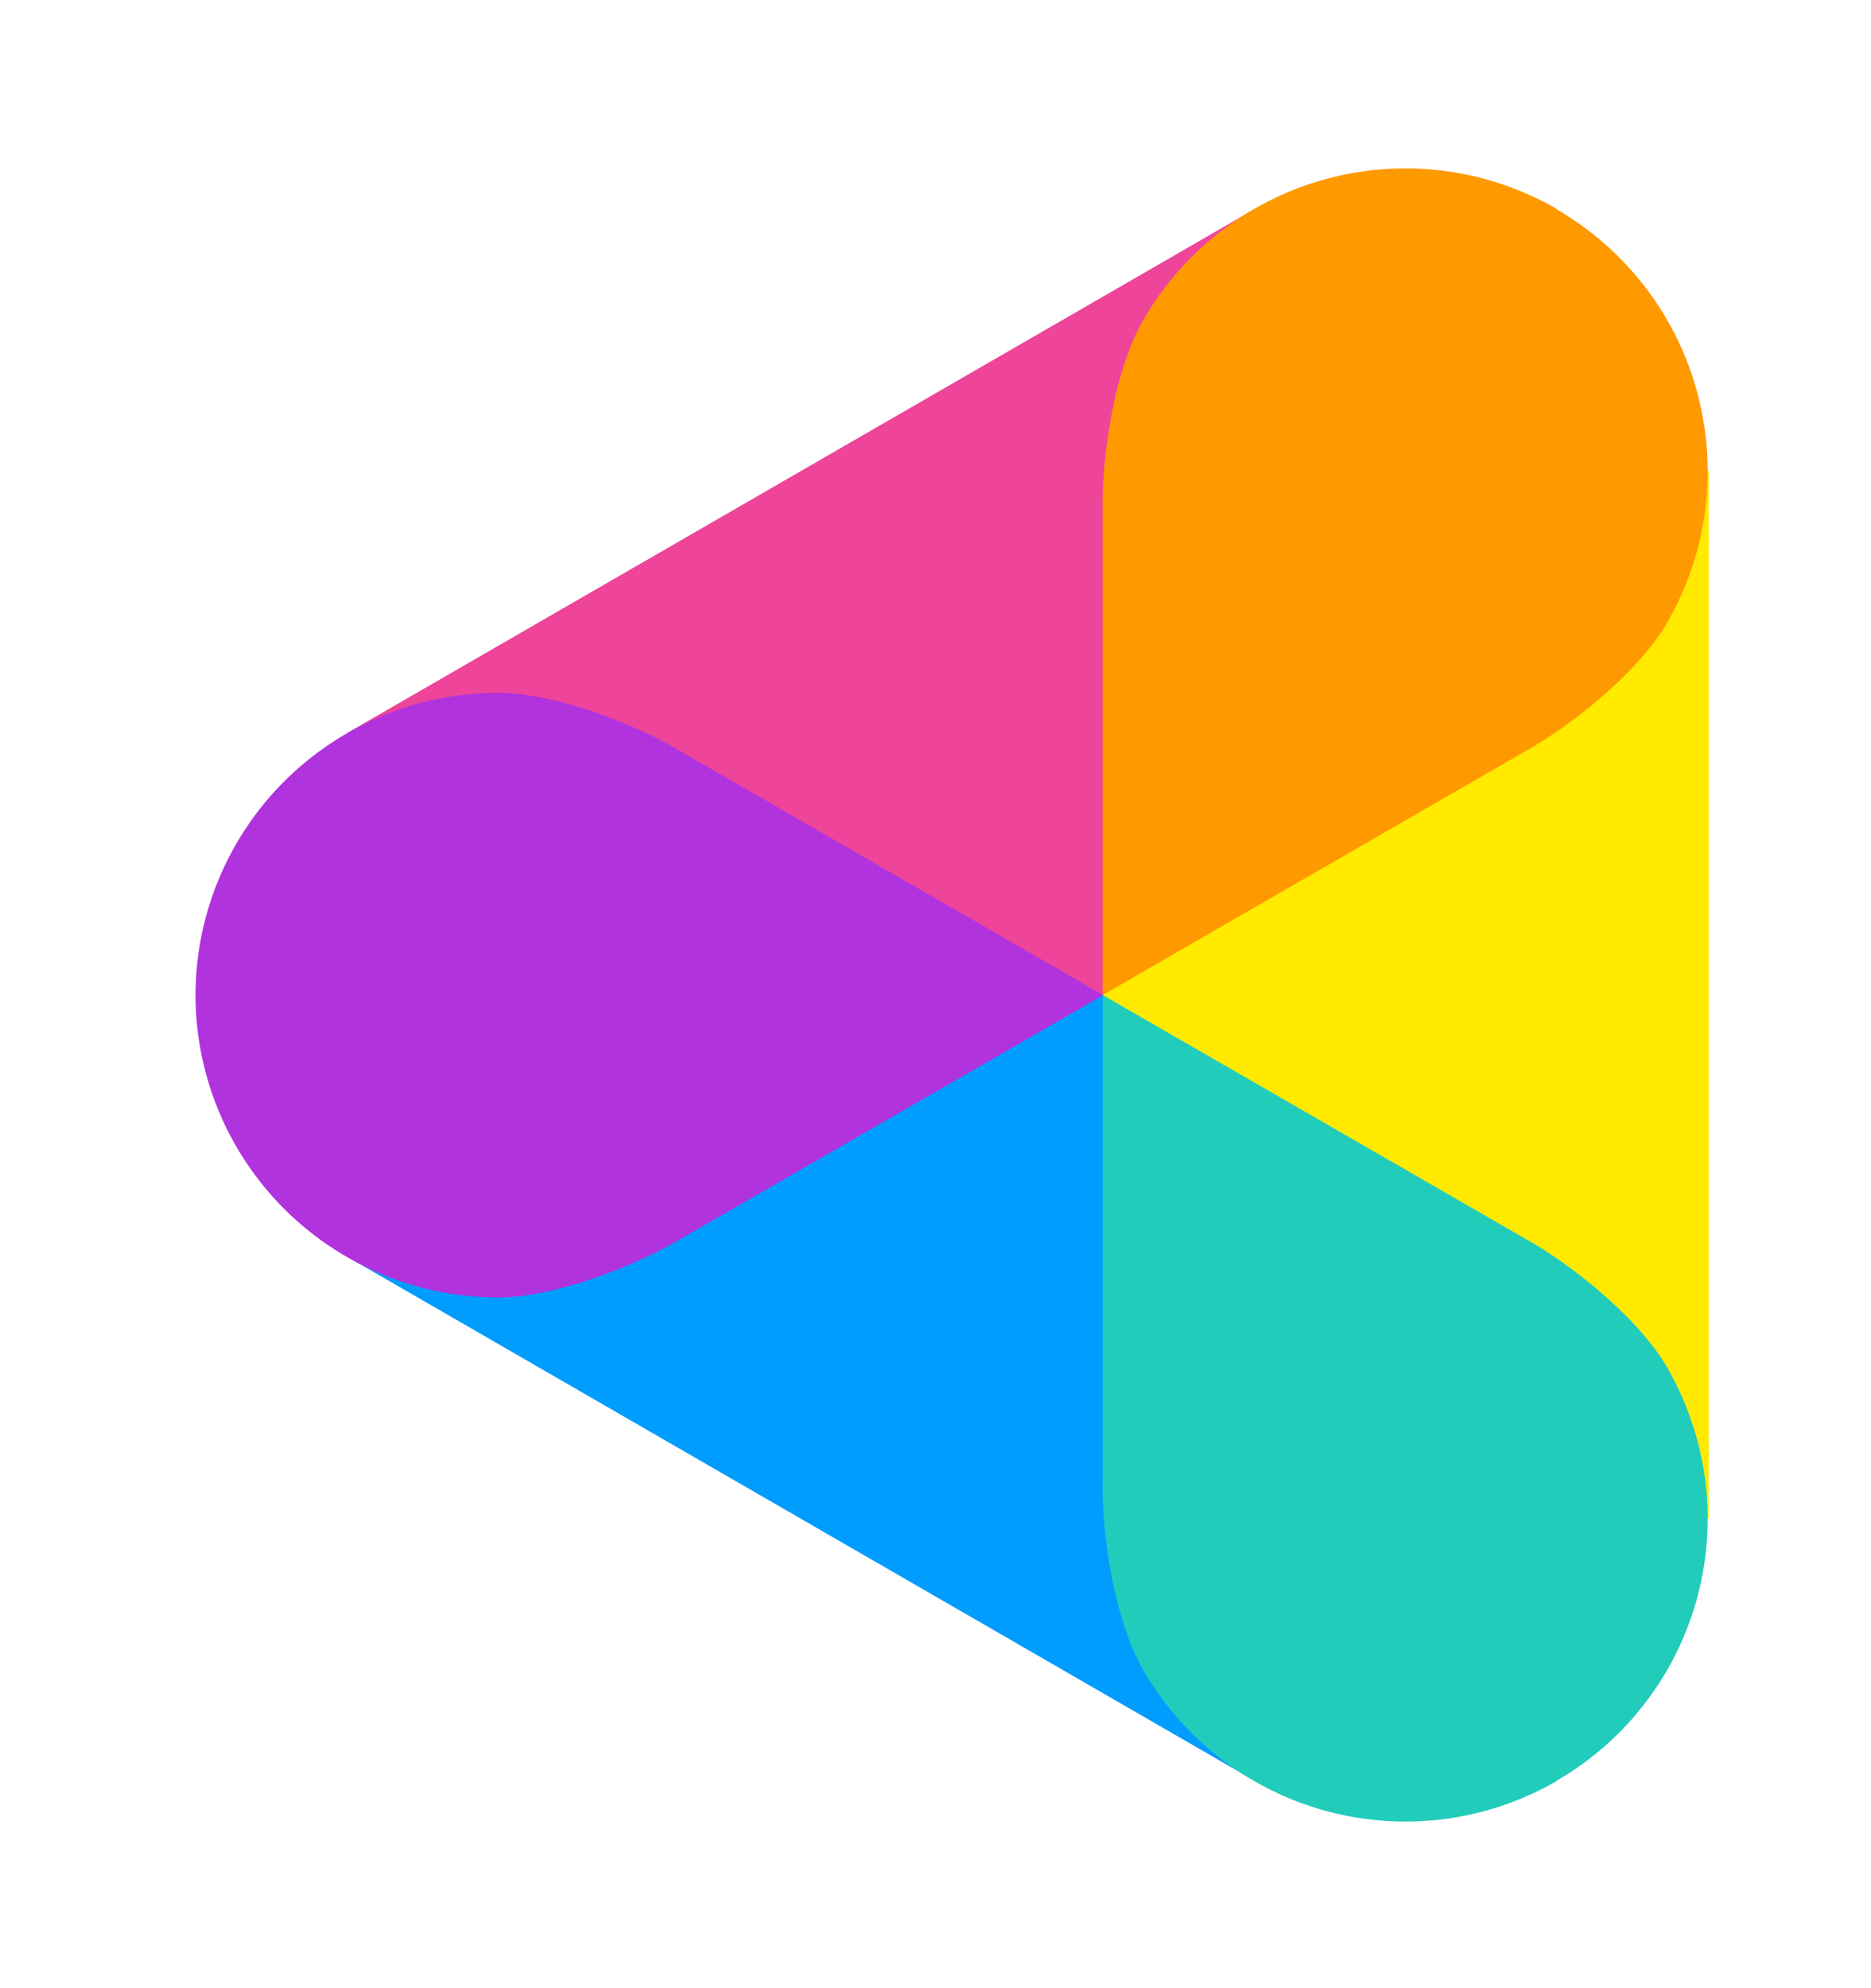 <svg width="16" height="17" fill="none" xmlns="http://www.w3.org/2000/svg"><path d="M9.436 8.506H4.264l-1.295 2.24 7.761 4.481 1.293-2.24-2.587-4.481z" fill="#009DFF"/><path d="M10.73 1.787l-7.76 4.48 1.295 2.24h5.172l2.587-4.48-1.293-2.24z" fill="#E49"/><path d="M12.025 12.987h2.587V4.025h-2.587l-2.588 4.48 2.588 4.482z" fill="#FFEA00"/><path d="M1.672 8.506a2.588 2.588 0 002.587 2.588c.488 0 1.178-.27 1.569-.505l3.606-2.08-3.606-2.08c-.39-.236-1.079-.505-1.569-.505A2.588 2.588 0 001.672 8.51v-.005z" fill="#B033DD"/><path d="M13.31 15.227a2.588 2.588 0 00.947-3.534c-.245-.424-.823-.886-1.22-1.105L9.43 8.508v4.163c-.01.454.103 1.188.348 1.611a2.588 2.588 0 003.534.947l-.002-.002z" fill="#2CB"/><path d="M13.312 1.786a2.588 2.588 0 00-3.534.948c-.246.423-.355 1.154-.348 1.611v4.163l3.606-2.08c.4-.22.978-.683 1.221-1.105a2.588 2.588 0 00-.947-3.534l.002-.003z" fill="#F90"/></svg>